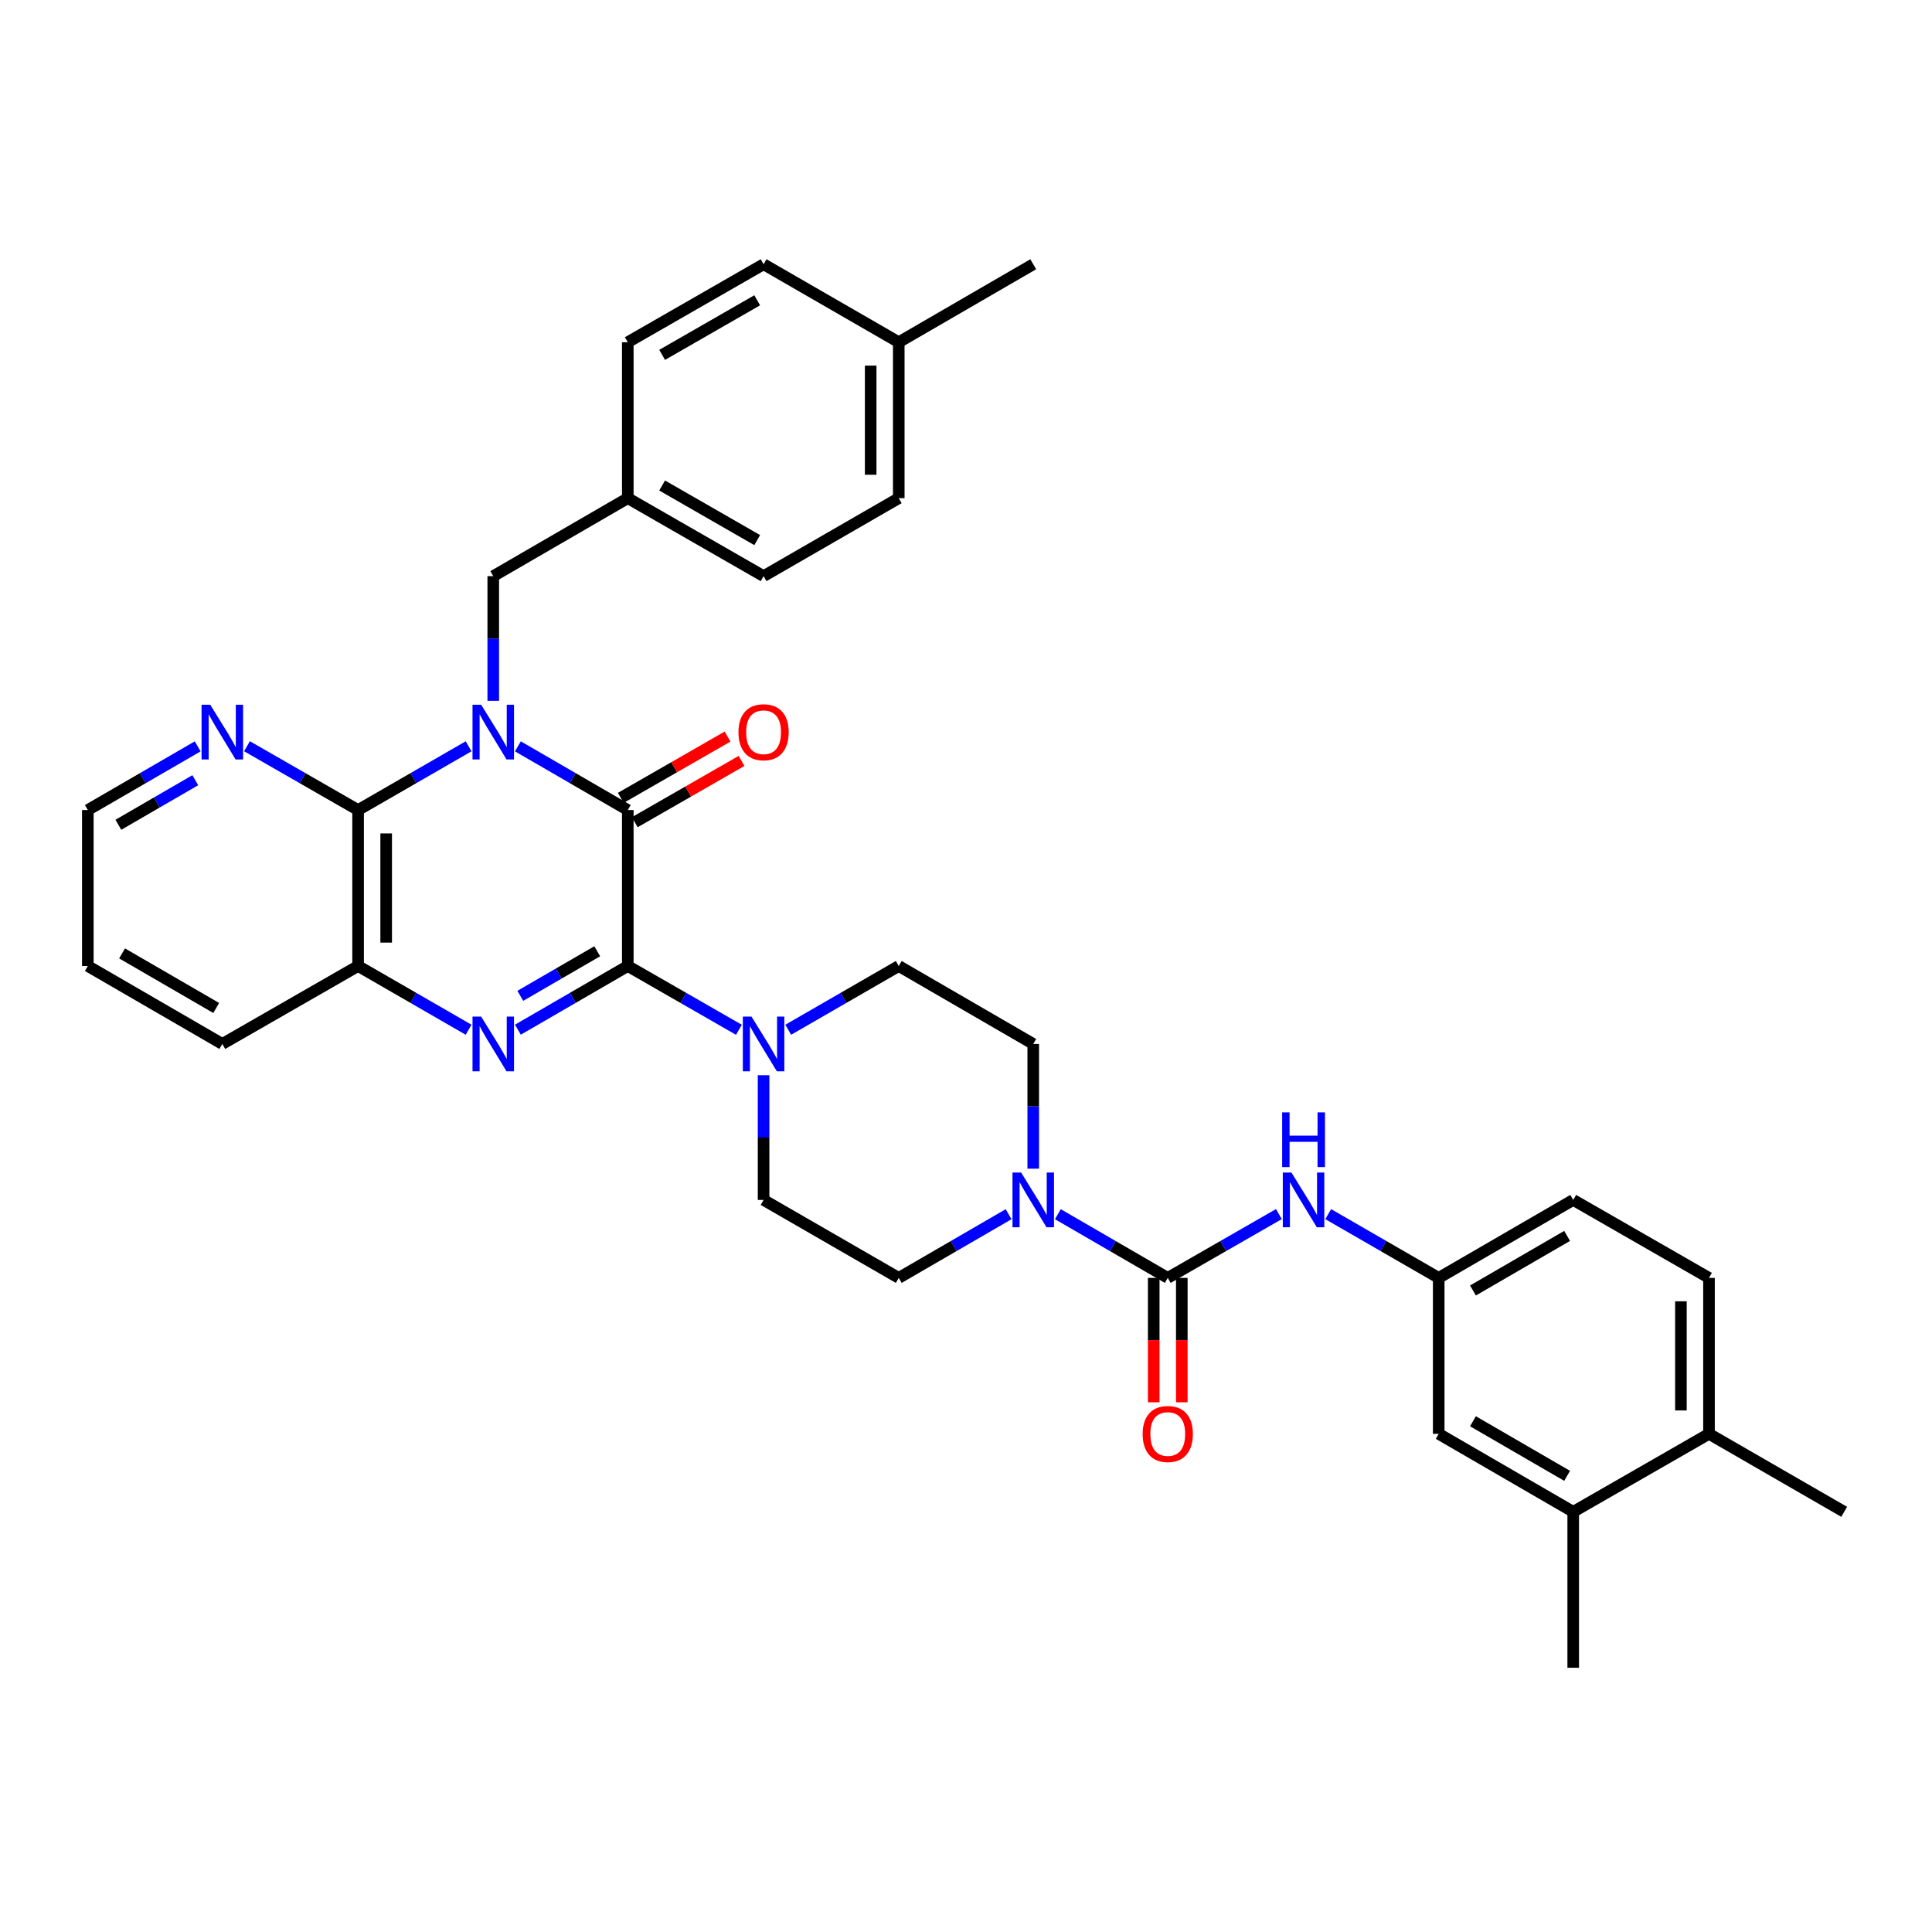 <?xml version='1.0' encoding='iso-8859-1'?>
<svg version='1.1' baseProfile='full'
              xmlns='http://www.w3.org/2000/svg'
                      xmlns:rdkit='http://www.rdkit.org/xml'
                      xmlns:xlink='http://www.w3.org/1999/xlink'
                  xml:space='preserve'
width='1000px' height='1000px' viewBox='0 0 1000 1000'>
<!-- END OF HEADER -->
<rect style='opacity:1.0;fill:#FFFFFF;stroke:none' width='1000' height='1000' x='0' y='0'> </rect>
<path class='bond-1' d='M 268.061,386.311 L 296.502,402.792' style='fill:none;fill-rule:evenodd;stroke:#0000FF;stroke-width:6px;stroke-linecap:butt;stroke-linejoin:miter;stroke-opacity:1' />
<path class='bond-1' d='M 296.502,402.792 L 324.943,419.273' style='fill:none;fill-rule:evenodd;stroke:#000000;stroke-width:6px;stroke-linecap:butt;stroke-linejoin:miter;stroke-opacity:1' />
<path class='bond-3' d='M 242.55,386.281 L 213.951,402.777' style='fill:none;fill-rule:evenodd;stroke:#0000FF;stroke-width:6px;stroke-linecap:butt;stroke-linejoin:miter;stroke-opacity:1' />
<path class='bond-3' d='M 213.951,402.777 L 185.352,419.273' style='fill:none;fill-rule:evenodd;stroke:#000000;stroke-width:6px;stroke-linecap:butt;stroke-linejoin:miter;stroke-opacity:1' />
<path class='bond-9' d='M 255.309,362.744 L 255.309,330.478' style='fill:none;fill-rule:evenodd;stroke:#0000FF;stroke-width:6px;stroke-linecap:butt;stroke-linejoin:miter;stroke-opacity:1' />
<path class='bond-9' d='M 255.309,330.478 L 255.309,298.211' style='fill:none;fill-rule:evenodd;stroke:#000000;stroke-width:6px;stroke-linecap:butt;stroke-linejoin:miter;stroke-opacity:1' />
<path class='bond-0' d='M 324.943,500 L 324.943,419.273' style='fill:none;fill-rule:evenodd;stroke:#000000;stroke-width:6px;stroke-linecap:butt;stroke-linejoin:miter;stroke-opacity:1' />
<path class='bond-5' d='M 324.943,500 L 353.703,516.511' style='fill:none;fill-rule:evenodd;stroke:#000000;stroke-width:6px;stroke-linecap:butt;stroke-linejoin:miter;stroke-opacity:1' />
<path class='bond-5' d='M 353.703,516.511 L 382.464,533.022' style='fill:none;fill-rule:evenodd;stroke:#0000FF;stroke-width:6px;stroke-linecap:butt;stroke-linejoin:miter;stroke-opacity:1' />
<path class='bond-35' d='M 324.943,500 L 296.502,516.481' style='fill:none;fill-rule:evenodd;stroke:#000000;stroke-width:6px;stroke-linecap:butt;stroke-linejoin:miter;stroke-opacity:1' />
<path class='bond-35' d='M 296.502,516.481 L 268.061,532.962' style='fill:none;fill-rule:evenodd;stroke:#0000FF;stroke-width:6px;stroke-linecap:butt;stroke-linejoin:miter;stroke-opacity:1' />
<path class='bond-35' d='M 309.124,492.371 L 289.215,503.907' style='fill:none;fill-rule:evenodd;stroke:#000000;stroke-width:6px;stroke-linecap:butt;stroke-linejoin:miter;stroke-opacity:1' />
<path class='bond-35' d='M 289.215,503.907 L 269.307,515.444' style='fill:none;fill-rule:evenodd;stroke:#0000FF;stroke-width:6px;stroke-linecap:butt;stroke-linejoin:miter;stroke-opacity:1' />
<path class='bond-11' d='M 328.56,425.575 L 356.191,409.712' style='fill:none;fill-rule:evenodd;stroke:#000000;stroke-width:6px;stroke-linecap:butt;stroke-linejoin:miter;stroke-opacity:1' />
<path class='bond-11' d='M 356.191,409.712 L 383.822,393.85' style='fill:none;fill-rule:evenodd;stroke:#FF0000;stroke-width:6px;stroke-linecap:butt;stroke-linejoin:miter;stroke-opacity:1' />
<path class='bond-11' d='M 321.325,412.972 L 348.956,397.109' style='fill:none;fill-rule:evenodd;stroke:#000000;stroke-width:6px;stroke-linecap:butt;stroke-linejoin:miter;stroke-opacity:1' />
<path class='bond-11' d='M 348.956,397.109 L 376.587,381.247' style='fill:none;fill-rule:evenodd;stroke:#FF0000;stroke-width:6px;stroke-linecap:butt;stroke-linejoin:miter;stroke-opacity:1' />
<path class='bond-2' d='M 242.55,532.992 L 213.951,516.496' style='fill:none;fill-rule:evenodd;stroke:#0000FF;stroke-width:6px;stroke-linecap:butt;stroke-linejoin:miter;stroke-opacity:1' />
<path class='bond-2' d='M 213.951,516.496 L 185.352,500' style='fill:none;fill-rule:evenodd;stroke:#000000;stroke-width:6px;stroke-linecap:butt;stroke-linejoin:miter;stroke-opacity:1' />
<path class='bond-6' d='M 185.352,419.273 L 185.352,500' style='fill:none;fill-rule:evenodd;stroke:#000000;stroke-width:6px;stroke-linecap:butt;stroke-linejoin:miter;stroke-opacity:1' />
<path class='bond-6' d='M 199.884,431.382 L 199.884,487.891' style='fill:none;fill-rule:evenodd;stroke:#000000;stroke-width:6px;stroke-linecap:butt;stroke-linejoin:miter;stroke-opacity:1' />
<path class='bond-10' d='M 185.352,419.273 L 156.595,402.762' style='fill:none;fill-rule:evenodd;stroke:#000000;stroke-width:6px;stroke-linecap:butt;stroke-linejoin:miter;stroke-opacity:1' />
<path class='bond-10' d='M 156.595,402.762 L 127.838,386.252' style='fill:none;fill-rule:evenodd;stroke:#0000FF;stroke-width:6px;stroke-linecap:butt;stroke-linejoin:miter;stroke-opacity:1' />
<path class='bond-4' d='M 604.431,661.437 L 575.994,644.954' style='fill:none;fill-rule:evenodd;stroke:#000000;stroke-width:6px;stroke-linecap:butt;stroke-linejoin:miter;stroke-opacity:1' />
<path class='bond-4' d='M 575.994,644.954 L 547.557,628.47' style='fill:none;fill-rule:evenodd;stroke:#0000FF;stroke-width:6px;stroke-linecap:butt;stroke-linejoin:miter;stroke-opacity:1' />
<path class='bond-8' d='M 604.431,661.437 L 633.191,644.923' style='fill:none;fill-rule:evenodd;stroke:#000000;stroke-width:6px;stroke-linecap:butt;stroke-linejoin:miter;stroke-opacity:1' />
<path class='bond-8' d='M 633.191,644.923 L 661.952,628.409' style='fill:none;fill-rule:evenodd;stroke:#0000FF;stroke-width:6px;stroke-linecap:butt;stroke-linejoin:miter;stroke-opacity:1' />
<path class='bond-13' d='M 597.164,661.437 L 597.164,693.628' style='fill:none;fill-rule:evenodd;stroke:#000000;stroke-width:6px;stroke-linecap:butt;stroke-linejoin:miter;stroke-opacity:1' />
<path class='bond-13' d='M 597.164,693.628 L 597.164,725.818' style='fill:none;fill-rule:evenodd;stroke:#FF0000;stroke-width:6px;stroke-linecap:butt;stroke-linejoin:miter;stroke-opacity:1' />
<path class='bond-13' d='M 611.697,661.437 L 611.697,693.628' style='fill:none;fill-rule:evenodd;stroke:#000000;stroke-width:6px;stroke-linecap:butt;stroke-linejoin:miter;stroke-opacity:1' />
<path class='bond-13' d='M 611.697,693.628 L 611.697,725.818' style='fill:none;fill-rule:evenodd;stroke:#FF0000;stroke-width:6px;stroke-linecap:butt;stroke-linejoin:miter;stroke-opacity:1' />
<path class='bond-15' d='M 407.99,532.993 L 436.592,516.496' style='fill:none;fill-rule:evenodd;stroke:#0000FF;stroke-width:6px;stroke-linecap:butt;stroke-linejoin:miter;stroke-opacity:1' />
<path class='bond-15' d='M 436.592,516.496 L 465.195,500' style='fill:none;fill-rule:evenodd;stroke:#000000;stroke-width:6px;stroke-linecap:butt;stroke-linejoin:miter;stroke-opacity:1' />
<path class='bond-16' d='M 395.23,556.529 L 395.23,588.804' style='fill:none;fill-rule:evenodd;stroke:#0000FF;stroke-width:6px;stroke-linecap:butt;stroke-linejoin:miter;stroke-opacity:1' />
<path class='bond-16' d='M 395.23,588.804 L 395.23,621.078' style='fill:none;fill-rule:evenodd;stroke:#000000;stroke-width:6px;stroke-linecap:butt;stroke-linejoin:miter;stroke-opacity:1' />
<path class='bond-29' d='M 185.352,500 L 115.072,540.351' style='fill:none;fill-rule:evenodd;stroke:#000000;stroke-width:6px;stroke-linecap:butt;stroke-linejoin:miter;stroke-opacity:1' />
<path class='bond-7' d='M 522.053,628.471 L 493.624,644.954' style='fill:none;fill-rule:evenodd;stroke:#0000FF;stroke-width:6px;stroke-linecap:butt;stroke-linejoin:miter;stroke-opacity:1' />
<path class='bond-7' d='M 493.624,644.954 L 465.195,661.437' style='fill:none;fill-rule:evenodd;stroke:#000000;stroke-width:6px;stroke-linecap:butt;stroke-linejoin:miter;stroke-opacity:1' />
<path class='bond-38' d='M 534.805,604.9 L 534.805,572.626' style='fill:none;fill-rule:evenodd;stroke:#0000FF;stroke-width:6px;stroke-linecap:butt;stroke-linejoin:miter;stroke-opacity:1' />
<path class='bond-38' d='M 534.805,572.626 L 534.805,540.351' style='fill:none;fill-rule:evenodd;stroke:#000000;stroke-width:6px;stroke-linecap:butt;stroke-linejoin:miter;stroke-opacity:1' />
<path class='bond-14' d='M 687.477,628.439 L 716.076,644.938' style='fill:none;fill-rule:evenodd;stroke:#0000FF;stroke-width:6px;stroke-linecap:butt;stroke-linejoin:miter;stroke-opacity:1' />
<path class='bond-14' d='M 716.076,644.938 L 744.675,661.437' style='fill:none;fill-rule:evenodd;stroke:#000000;stroke-width:6px;stroke-linecap:butt;stroke-linejoin:miter;stroke-opacity:1' />
<path class='bond-22' d='M 255.309,298.211 L 324.943,257.844' style='fill:none;fill-rule:evenodd;stroke:#000000;stroke-width:6px;stroke-linecap:butt;stroke-linejoin:miter;stroke-opacity:1' />
<path class='bond-30' d='M 102.321,386.313 L 73.888,402.793' style='fill:none;fill-rule:evenodd;stroke:#0000FF;stroke-width:6px;stroke-linecap:butt;stroke-linejoin:miter;stroke-opacity:1' />
<path class='bond-30' d='M 73.888,402.793 L 45.455,419.273' style='fill:none;fill-rule:evenodd;stroke:#000000;stroke-width:6px;stroke-linecap:butt;stroke-linejoin:miter;stroke-opacity:1' />
<path class='bond-30' d='M 101.078,403.83 L 81.175,415.366' style='fill:none;fill-rule:evenodd;stroke:#0000FF;stroke-width:6px;stroke-linecap:butt;stroke-linejoin:miter;stroke-opacity:1' />
<path class='bond-30' d='M 81.175,415.366 L 61.272,426.902' style='fill:none;fill-rule:evenodd;stroke:#000000;stroke-width:6px;stroke-linecap:butt;stroke-linejoin:miter;stroke-opacity:1' />
<path class='bond-12' d='M 814.293,782.516 L 744.675,742.156' style='fill:none;fill-rule:evenodd;stroke:#000000;stroke-width:6px;stroke-linecap:butt;stroke-linejoin:miter;stroke-opacity:1' />
<path class='bond-12' d='M 811.139,763.889 L 762.406,735.638' style='fill:none;fill-rule:evenodd;stroke:#000000;stroke-width:6px;stroke-linecap:butt;stroke-linejoin:miter;stroke-opacity:1' />
<path class='bond-31' d='M 814.293,782.516 L 814.293,863.226' style='fill:none;fill-rule:evenodd;stroke:#000000;stroke-width:6px;stroke-linecap:butt;stroke-linejoin:miter;stroke-opacity:1' />
<path class='bond-39' d='M 814.293,782.516 L 884.573,742.156' style='fill:none;fill-rule:evenodd;stroke:#000000;stroke-width:6px;stroke-linecap:butt;stroke-linejoin:miter;stroke-opacity:1' />
<path class='bond-19' d='M 744.675,661.437 L 744.675,742.156' style='fill:none;fill-rule:evenodd;stroke:#000000;stroke-width:6px;stroke-linecap:butt;stroke-linejoin:miter;stroke-opacity:1' />
<path class='bond-23' d='M 744.675,661.437 L 814.293,621.078' style='fill:none;fill-rule:evenodd;stroke:#000000;stroke-width:6px;stroke-linecap:butt;stroke-linejoin:miter;stroke-opacity:1' />
<path class='bond-23' d='M 762.406,667.956 L 811.139,639.704' style='fill:none;fill-rule:evenodd;stroke:#000000;stroke-width:6px;stroke-linecap:butt;stroke-linejoin:miter;stroke-opacity:1' />
<path class='bond-18' d='M 465.195,500 L 534.805,540.351' style='fill:none;fill-rule:evenodd;stroke:#000000;stroke-width:6px;stroke-linecap:butt;stroke-linejoin:miter;stroke-opacity:1' />
<path class='bond-17' d='M 395.23,621.078 L 465.195,661.437' style='fill:none;fill-rule:evenodd;stroke:#000000;stroke-width:6px;stroke-linecap:butt;stroke-linejoin:miter;stroke-opacity:1' />
<path class='bond-20' d='M 884.573,742.156 L 884.573,661.437' style='fill:none;fill-rule:evenodd;stroke:#000000;stroke-width:6px;stroke-linecap:butt;stroke-linejoin:miter;stroke-opacity:1' />
<path class='bond-20' d='M 870.04,730.048 L 870.04,673.545' style='fill:none;fill-rule:evenodd;stroke:#000000;stroke-width:6px;stroke-linecap:butt;stroke-linejoin:miter;stroke-opacity:1' />
<path class='bond-32' d='M 884.573,742.156 L 954.545,782.516' style='fill:none;fill-rule:evenodd;stroke:#000000;stroke-width:6px;stroke-linecap:butt;stroke-linejoin:miter;stroke-opacity:1' />
<path class='bond-21' d='M 884.573,661.437 L 814.293,621.078' style='fill:none;fill-rule:evenodd;stroke:#000000;stroke-width:6px;stroke-linecap:butt;stroke-linejoin:miter;stroke-opacity:1' />
<path class='bond-25' d='M 324.943,257.844 L 324.943,177.133' style='fill:none;fill-rule:evenodd;stroke:#000000;stroke-width:6px;stroke-linecap:butt;stroke-linejoin:miter;stroke-opacity:1' />
<path class='bond-26' d='M 324.943,257.844 L 395.23,298.211' style='fill:none;fill-rule:evenodd;stroke:#000000;stroke-width:6px;stroke-linecap:butt;stroke-linejoin:miter;stroke-opacity:1' />
<path class='bond-26' d='M 342.723,251.297 L 391.925,279.554' style='fill:none;fill-rule:evenodd;stroke:#000000;stroke-width:6px;stroke-linecap:butt;stroke-linejoin:miter;stroke-opacity:1' />
<path class='bond-24' d='M 465.195,177.133 L 465.195,257.844' style='fill:none;fill-rule:evenodd;stroke:#000000;stroke-width:6px;stroke-linecap:butt;stroke-linejoin:miter;stroke-opacity:1' />
<path class='bond-24' d='M 450.663,189.24 L 450.663,245.737' style='fill:none;fill-rule:evenodd;stroke:#000000;stroke-width:6px;stroke-linecap:butt;stroke-linejoin:miter;stroke-opacity:1' />
<path class='bond-33' d='M 465.195,177.133 L 534.805,136.774' style='fill:none;fill-rule:evenodd;stroke:#000000;stroke-width:6px;stroke-linecap:butt;stroke-linejoin:miter;stroke-opacity:1' />
<path class='bond-36' d='M 465.195,177.133 L 395.23,136.774' style='fill:none;fill-rule:evenodd;stroke:#000000;stroke-width:6px;stroke-linecap:butt;stroke-linejoin:miter;stroke-opacity:1' />
<path class='bond-28' d='M 324.943,177.133 L 395.23,136.774' style='fill:none;fill-rule:evenodd;stroke:#000000;stroke-width:6px;stroke-linecap:butt;stroke-linejoin:miter;stroke-opacity:1' />
<path class='bond-28' d='M 342.722,183.682 L 391.924,155.43' style='fill:none;fill-rule:evenodd;stroke:#000000;stroke-width:6px;stroke-linecap:butt;stroke-linejoin:miter;stroke-opacity:1' />
<path class='bond-27' d='M 395.23,298.211 L 465.195,257.844' style='fill:none;fill-rule:evenodd;stroke:#000000;stroke-width:6px;stroke-linecap:butt;stroke-linejoin:miter;stroke-opacity:1' />
<path class='bond-37' d='M 115.072,540.351 L 45.455,500' style='fill:none;fill-rule:evenodd;stroke:#000000;stroke-width:6px;stroke-linecap:butt;stroke-linejoin:miter;stroke-opacity:1' />
<path class='bond-37' d='M 111.917,521.726 L 63.185,493.48' style='fill:none;fill-rule:evenodd;stroke:#000000;stroke-width:6px;stroke-linecap:butt;stroke-linejoin:miter;stroke-opacity:1' />
<path class='bond-34' d='M 45.455,419.273 L 45.455,500' style='fill:none;fill-rule:evenodd;stroke:#000000;stroke-width:6px;stroke-linecap:butt;stroke-linejoin:miter;stroke-opacity:1' />
<path  class='atom-0' d='M 249.049 364.762
L 258.329 379.762
Q 259.249 381.242, 260.729 383.922
Q 262.209 386.602, 262.289 386.762
L 262.289 364.762
L 266.049 364.762
L 266.049 393.082
L 262.169 393.082
L 252.209 376.682
Q 251.049 374.762, 249.809 372.562
Q 248.609 370.362, 248.249 369.682
L 248.249 393.082
L 244.569 393.082
L 244.569 364.762
L 249.049 364.762
' fill='#0000FF'/>
<path  class='atom-3' d='M 249.049 526.191
L 258.329 541.191
Q 259.249 542.671, 260.729 545.351
Q 262.209 548.031, 262.289 548.191
L 262.289 526.191
L 266.049 526.191
L 266.049 554.511
L 262.169 554.511
L 252.209 538.111
Q 251.049 536.191, 249.809 533.991
Q 248.609 531.791, 248.249 531.111
L 248.249 554.511
L 244.569 554.511
L 244.569 526.191
L 249.049 526.191
' fill='#0000FF'/>
<path  class='atom-6' d='M 388.97 526.191
L 398.25 541.191
Q 399.17 542.671, 400.65 545.351
Q 402.13 548.031, 402.21 548.191
L 402.21 526.191
L 405.97 526.191
L 405.97 554.511
L 402.09 554.511
L 392.13 538.111
Q 390.97 536.191, 389.73 533.991
Q 388.53 531.791, 388.17 531.111
L 388.17 554.511
L 384.49 554.511
L 384.49 526.191
L 388.97 526.191
' fill='#0000FF'/>
<path  class='atom-8' d='M 528.545 606.918
L 537.825 621.918
Q 538.745 623.398, 540.225 626.078
Q 541.705 628.758, 541.785 628.918
L 541.785 606.918
L 545.545 606.918
L 545.545 635.238
L 541.665 635.238
L 531.705 618.838
Q 530.545 616.918, 529.305 614.718
Q 528.105 612.518, 527.745 611.838
L 527.745 635.238
L 524.065 635.238
L 524.065 606.918
L 528.545 606.918
' fill='#0000FF'/>
<path  class='atom-9' d='M 668.458 606.918
L 677.738 621.918
Q 678.658 623.398, 680.138 626.078
Q 681.618 628.758, 681.698 628.918
L 681.698 606.918
L 685.458 606.918
L 685.458 635.238
L 681.578 635.238
L 671.618 618.838
Q 670.458 616.918, 669.218 614.718
Q 668.018 612.518, 667.658 611.838
L 667.658 635.238
L 663.978 635.238
L 663.978 606.918
L 668.458 606.918
' fill='#0000FF'/>
<path  class='atom-9' d='M 663.638 575.766
L 667.478 575.766
L 667.478 587.806
L 681.958 587.806
L 681.958 575.766
L 685.798 575.766
L 685.798 604.086
L 681.958 604.086
L 681.958 591.006
L 667.478 591.006
L 667.478 604.086
L 663.638 604.086
L 663.638 575.766
' fill='#0000FF'/>
<path  class='atom-11' d='M 108.812 364.762
L 118.092 379.762
Q 119.012 381.242, 120.492 383.922
Q 121.972 386.602, 122.052 386.762
L 122.052 364.762
L 125.812 364.762
L 125.812 393.082
L 121.932 393.082
L 111.972 376.682
Q 110.812 374.762, 109.572 372.562
Q 108.372 370.362, 108.012 369.682
L 108.012 393.082
L 104.332 393.082
L 104.332 364.762
L 108.812 364.762
' fill='#0000FF'/>
<path  class='atom-12' d='M 382.23 379.002
Q 382.23 372.202, 385.59 368.402
Q 388.95 364.602, 395.23 364.602
Q 401.51 364.602, 404.87 368.402
Q 408.23 372.202, 408.23 379.002
Q 408.23 385.882, 404.83 389.802
Q 401.43 393.682, 395.23 393.682
Q 388.99 393.682, 385.59 389.802
Q 382.23 385.922, 382.23 379.002
M 395.23 390.482
Q 399.55 390.482, 401.87 387.602
Q 404.23 384.682, 404.23 379.002
Q 404.23 373.442, 401.87 370.642
Q 399.55 367.802, 395.23 367.802
Q 390.91 367.802, 388.55 370.602
Q 386.23 373.402, 386.23 379.002
Q 386.23 384.722, 388.55 387.602
Q 390.91 390.482, 395.23 390.482
' fill='#FF0000'/>
<path  class='atom-14' d='M 591.431 742.236
Q 591.431 735.436, 594.791 731.636
Q 598.151 727.836, 604.431 727.836
Q 610.711 727.836, 614.071 731.636
Q 617.431 735.436, 617.431 742.236
Q 617.431 749.116, 614.031 753.036
Q 610.631 756.916, 604.431 756.916
Q 598.191 756.916, 594.791 753.036
Q 591.431 749.156, 591.431 742.236
M 604.431 753.716
Q 608.751 753.716, 611.071 750.836
Q 613.431 747.916, 613.431 742.236
Q 613.431 736.676, 611.071 733.876
Q 608.751 731.036, 604.431 731.036
Q 600.111 731.036, 597.751 733.836
Q 595.431 736.636, 595.431 742.236
Q 595.431 747.956, 597.751 750.836
Q 600.111 753.716, 604.431 753.716
' fill='#FF0000'/>
</svg>
